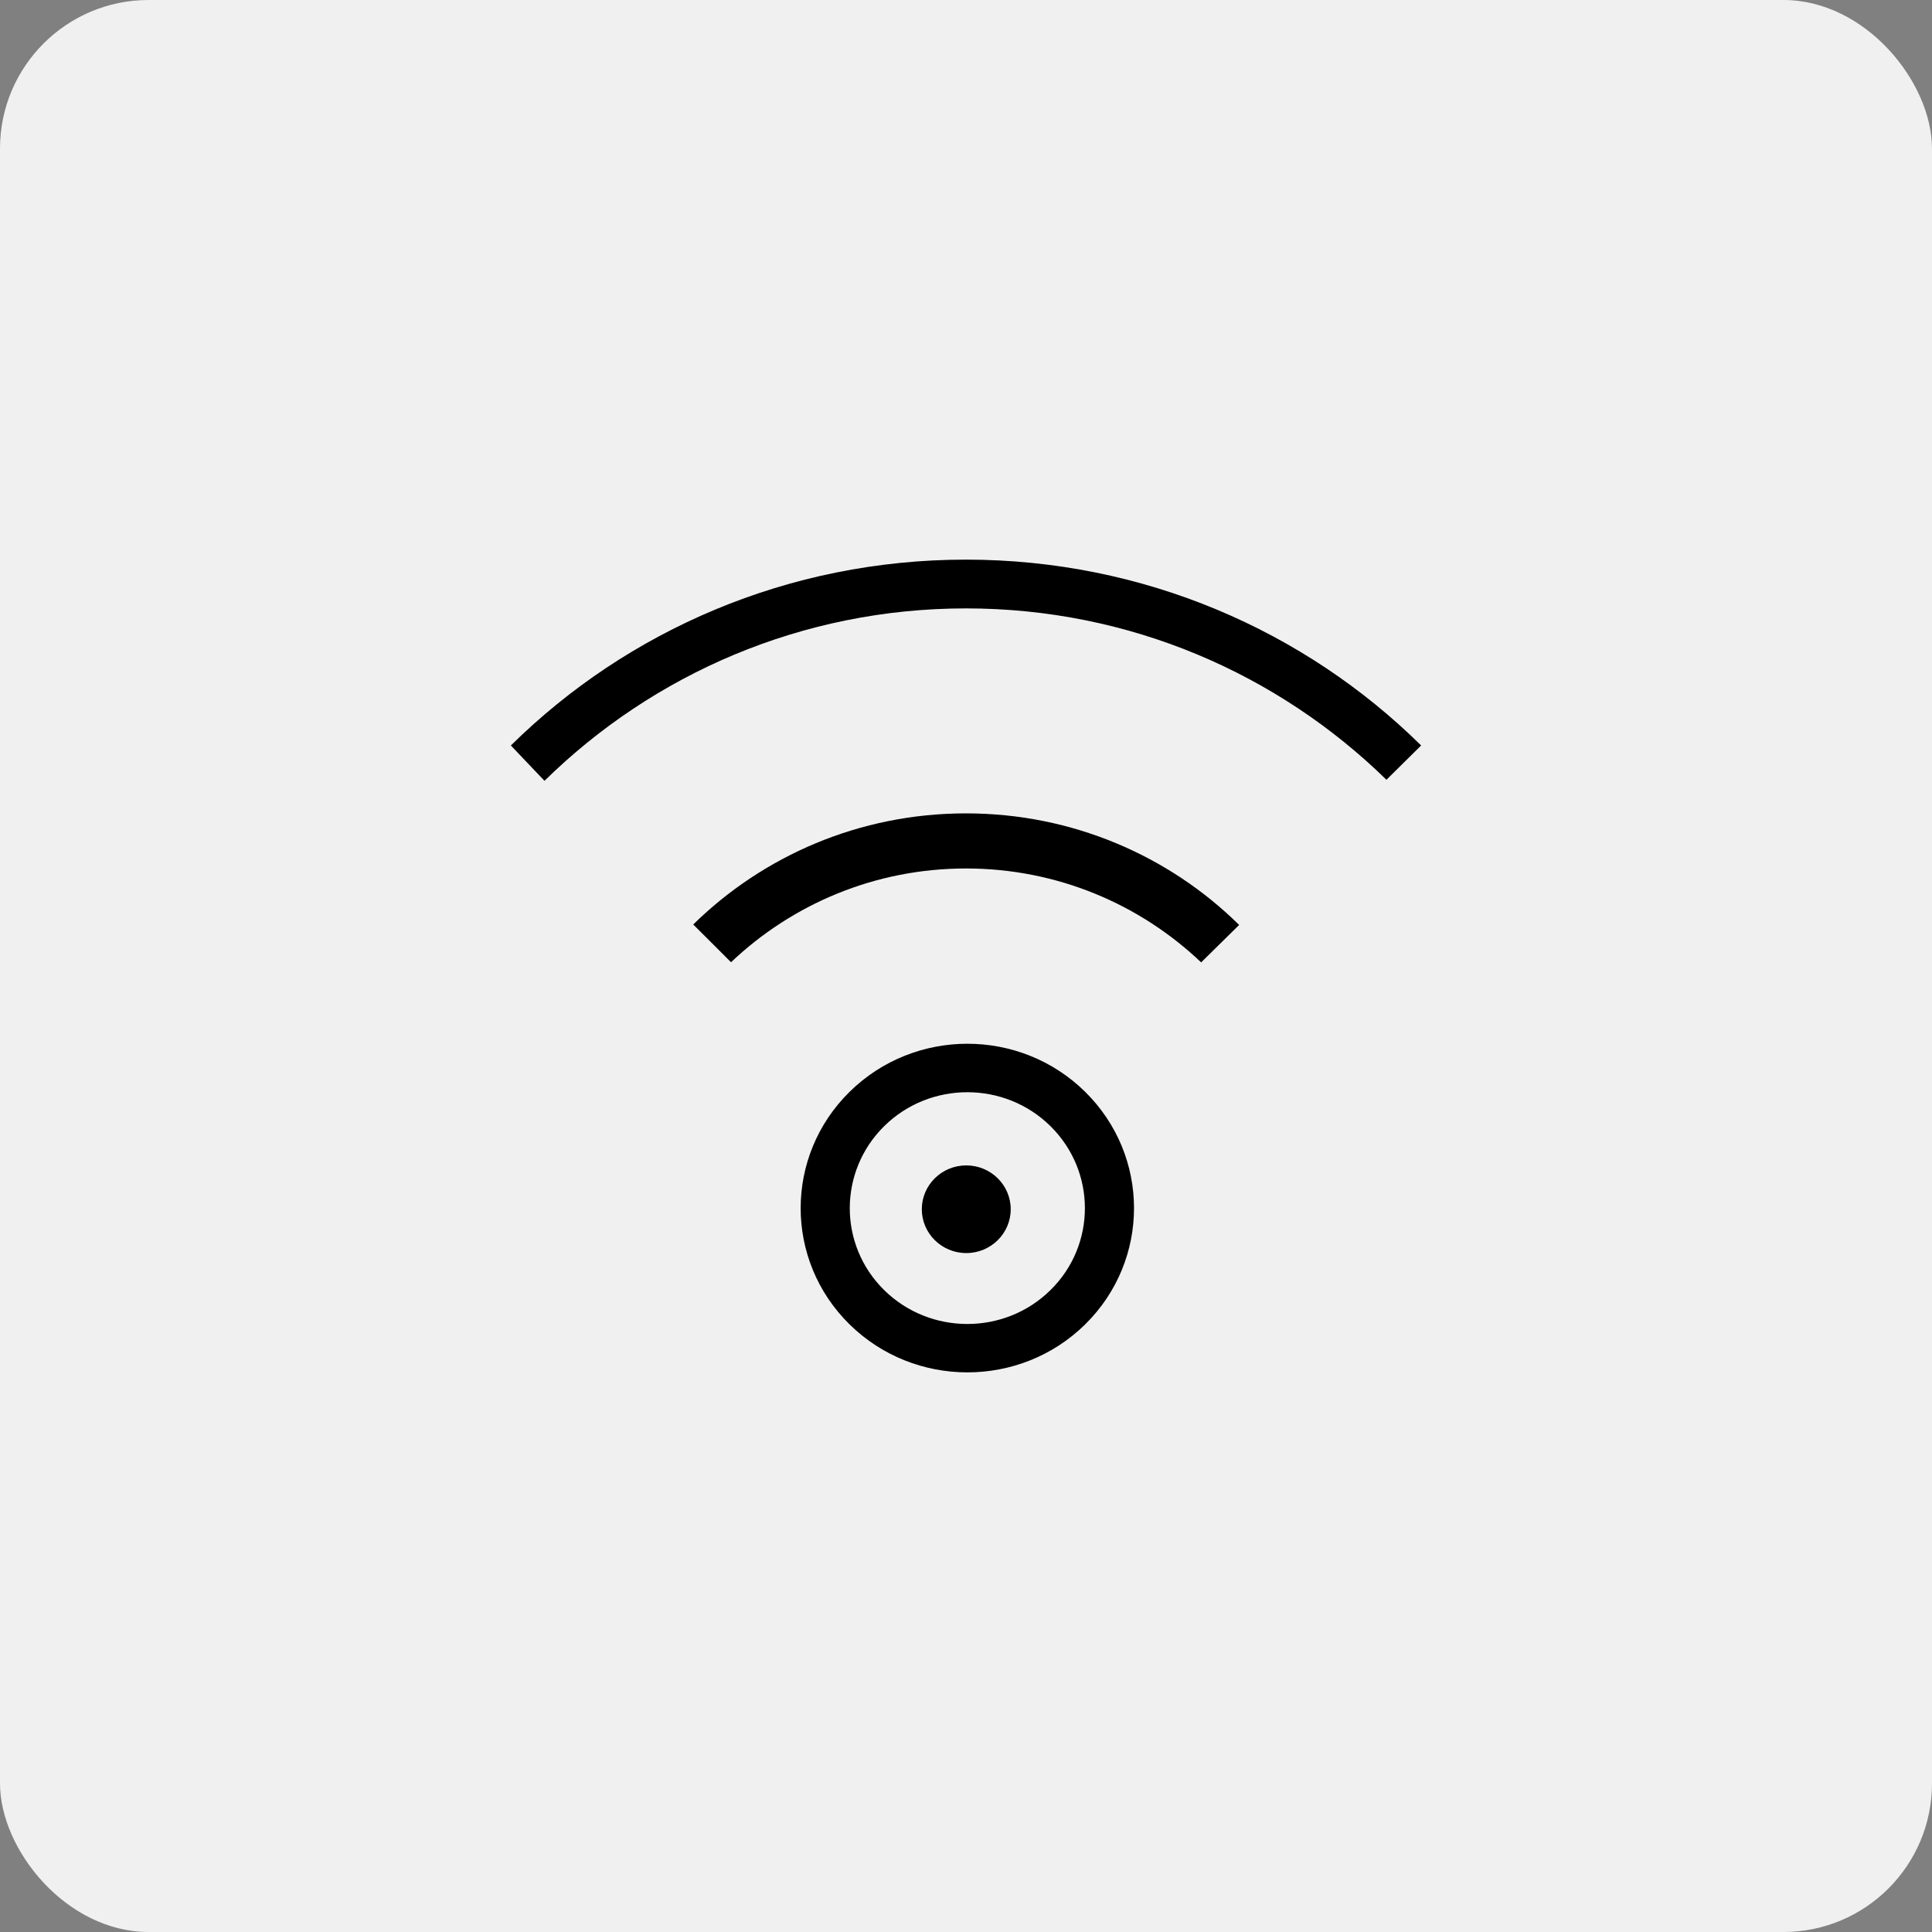 <svg width="104" height="104" viewBox="0 0 104 104" fill="none" xmlns="http://www.w3.org/2000/svg">
<rect x="0" y="0" width="104" height="104" fill="#808080" stroke="none"/>
<rect width="104" height="104" rx="8" fill="#F0F0F0"/>
<path d="M76.5 40.129C70.239 33.95 61.569 30.125 51.997 30.125C42.426 30.125 33.766 33.948 27.5 40.129L29.31 42.032C35.152 36.291 43.163 32.75 52 32.75C60.809 32.75 68.795 36.268 74.632 41.975L76.5 40.129ZM51.997 43.784C57.736 43.784 62.941 46.077 66.703 49.79L64.658 51.805C61.362 48.672 56.906 46.75 52 46.75C47.099 46.75 42.647 48.669 39.352 51.796L37.317 49.765C41.078 46.075 46.264 43.784 51.997 43.784ZM45.729 58.777C49.234 55.322 54.913 55.322 58.414 58.773C61.919 62.228 61.922 67.833 58.419 71.288C54.919 74.738 49.23 74.738 45.726 71.286C42.22 67.833 42.228 62.228 45.729 58.777ZM56.546 60.62C54.077 58.186 50.068 58.186 47.597 60.62C45.128 63.058 45.125 67.014 47.594 69.445C50.066 71.879 54.079 71.879 56.548 69.445C59.019 67.014 59.017 63.058 56.546 60.62ZM54.407 65.093C54.407 63.792 53.336 62.734 52.015 62.734C50.695 62.734 49.621 63.791 49.621 65.093C49.621 66.396 50.695 67.453 52.015 67.453C53.336 67.453 54.407 66.396 54.407 65.093Z" fill="black"/>
</svg>

